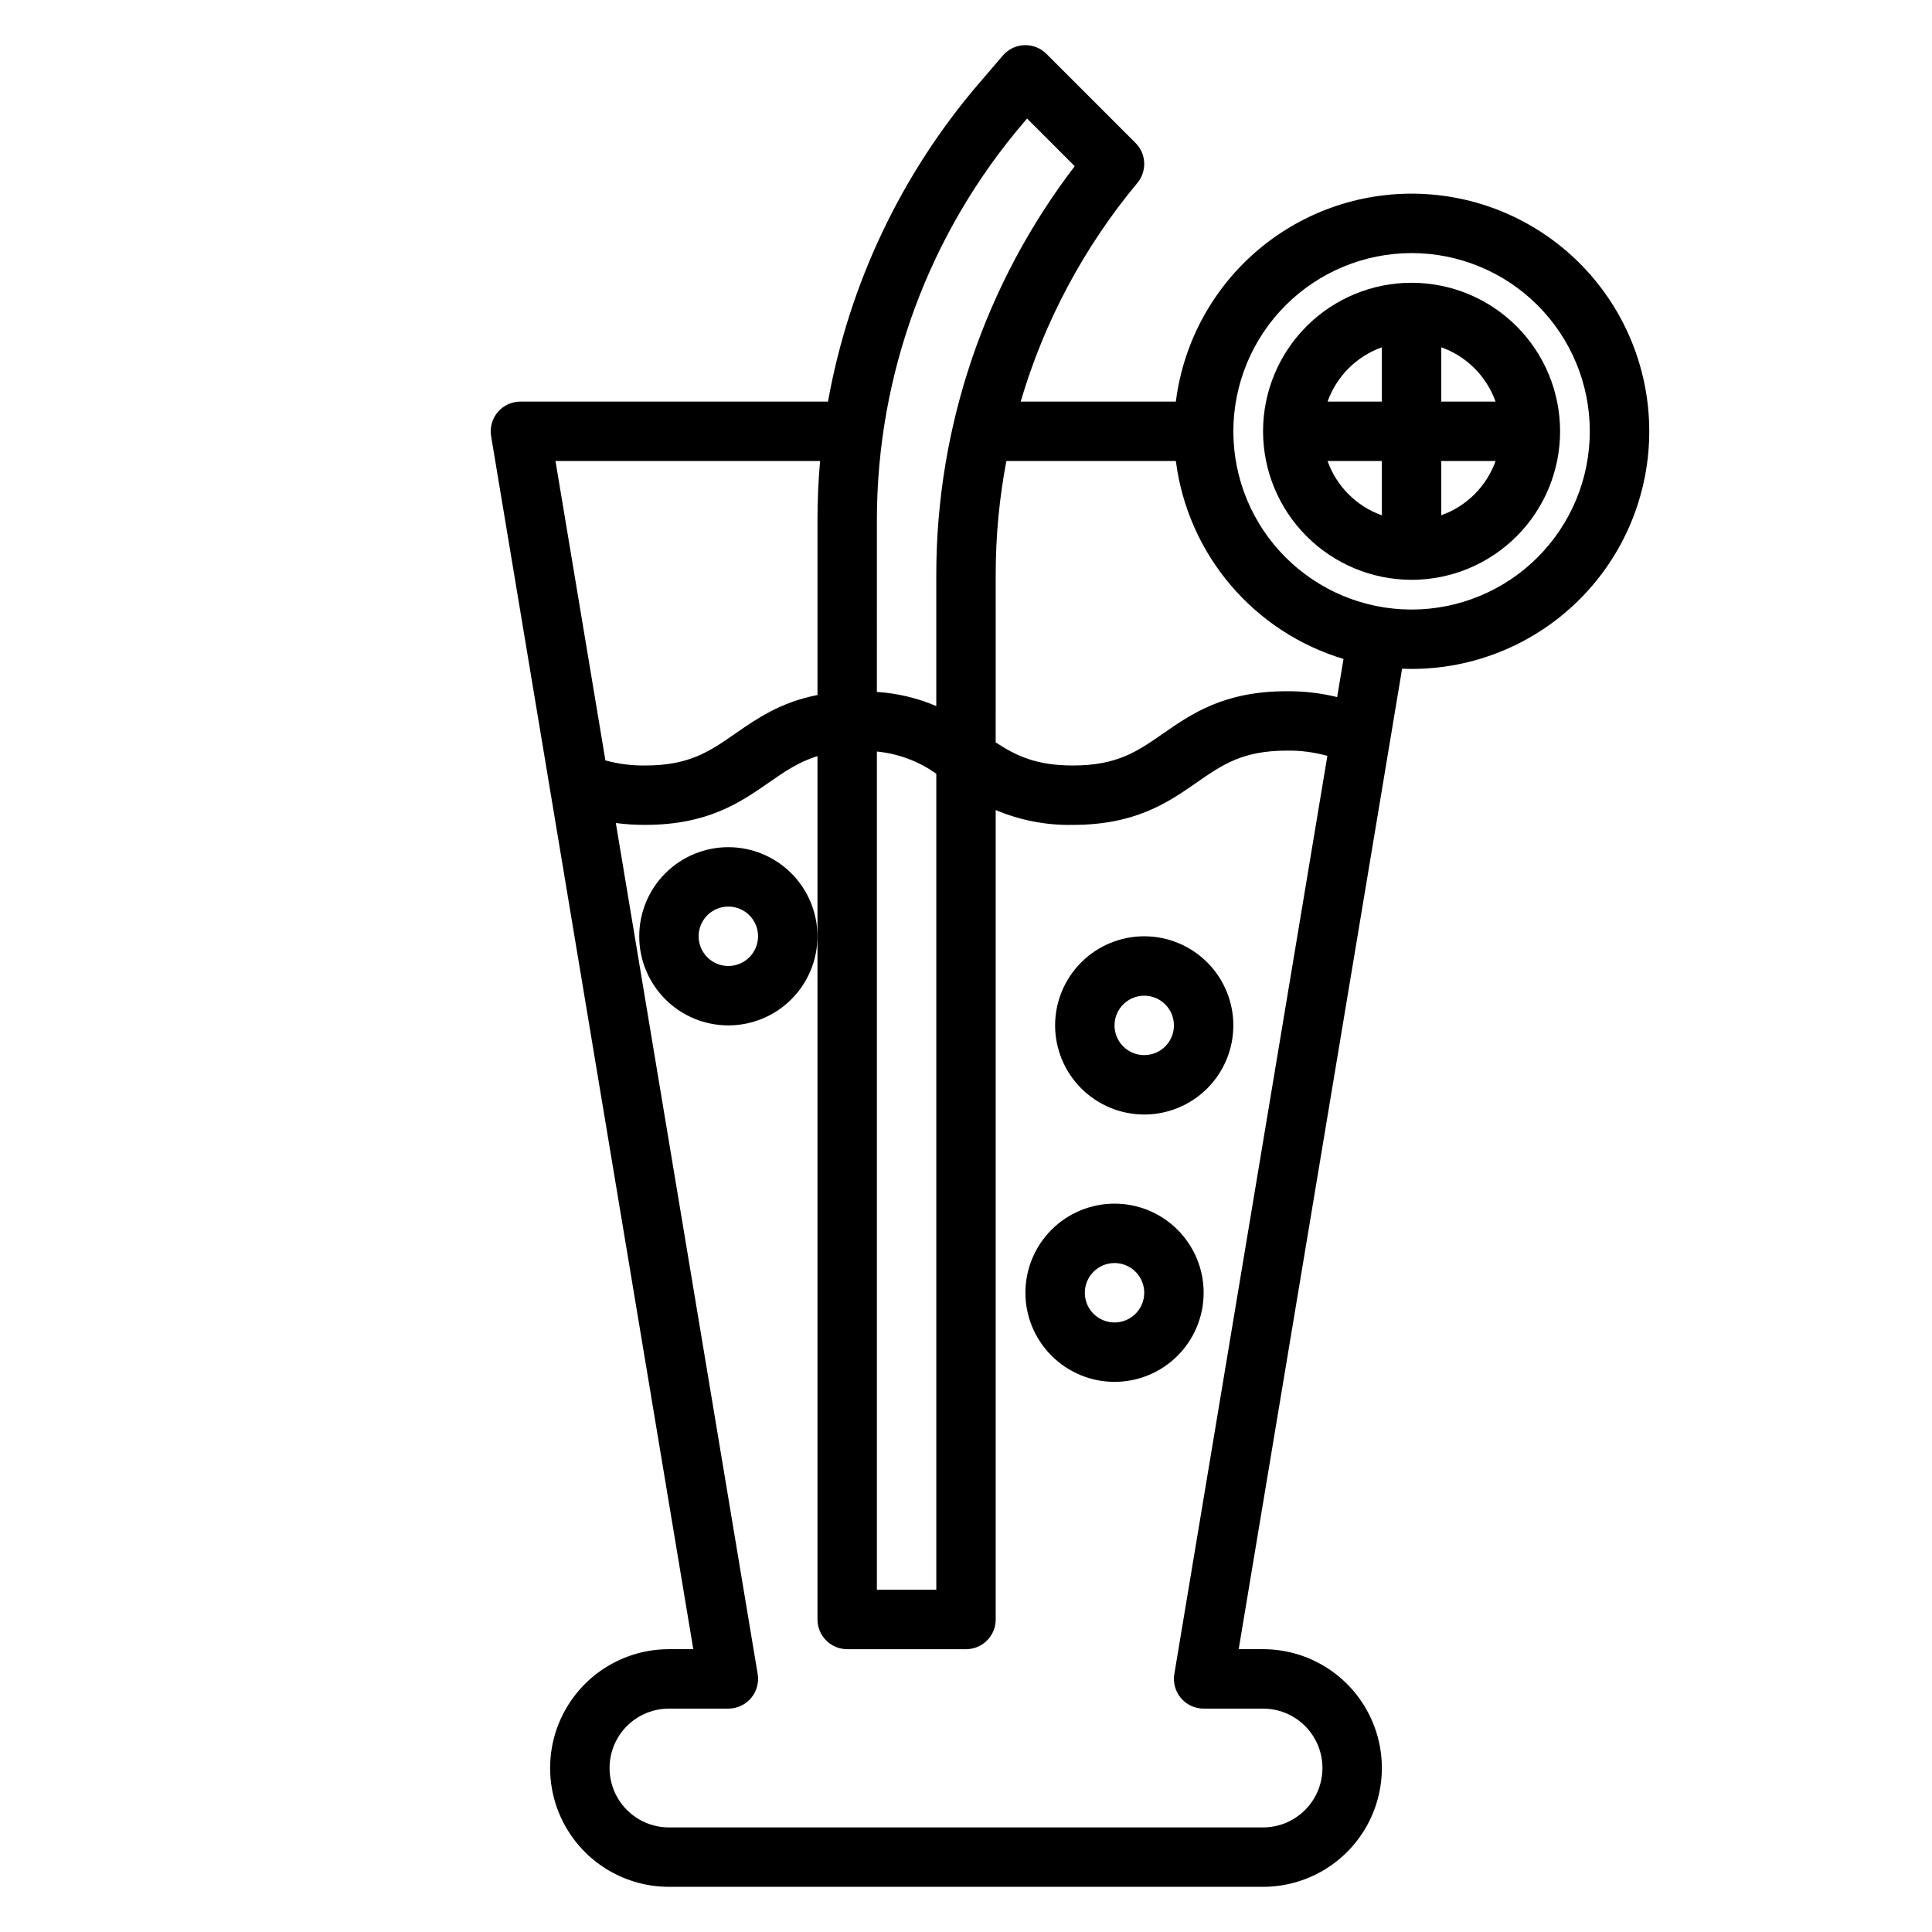 <?xml version="1.0" encoding="UTF-8"?>
<!-- Uploaded to: ICON Repo, www.svgrepo.com, Generator: ICON Repo Mixer Tools -->
<svg fill="#000000" width="800px" height="800px" version="1.1" viewBox="144 144 512 512" xmlns="http://www.w3.org/2000/svg">
 <g>
  <path d="m327.73 581.05h-6.453c-11.25 0-21.645 6.004-27.27 15.746-5.625 9.742-5.625 21.742 0 31.488 5.625 9.742 16.02 15.742 27.27 15.742h157.44c11.25 0 21.645-6 27.27-15.742 5.625-9.746 5.625-21.746 0-31.488-5.625-9.742-16.02-15.746-27.27-15.746h-6.453l43.309-259.84c0.832 0.035 1.664 0.062 2.504 0.062 16.25 0.004 31.871-6.269 43.598-17.516 11.73-11.242 18.66-26.586 19.34-42.82 0.68-16.23-4.938-32.102-15.684-44.289-10.746-12.188-25.785-19.75-41.977-21.105-16.191-1.359-32.281 3.594-44.906 13.824-12.621 10.227-20.805 24.938-22.836 41.059h-41.125c6.246-21.219 16.766-40.934 30.918-57.938 2.606-3.125 2.398-7.727-0.48-10.605l-23.617-23.617c-1.551-1.547-3.676-2.383-5.867-2.297-2.191 0.082-4.25 1.078-5.676 2.742l-6.352 7.41v-0.004c-20.594 24.043-34.398 53.148-39.988 84.309h-81.508c-2.312 0-4.512 1.02-6.008 2.785s-2.137 4.098-1.758 6.383zm190.35-369.98c12.527 0 24.543 4.977 33.398 13.832 8.859 8.859 13.836 20.871 13.836 33.398 0 12.527-4.977 24.543-13.836 33.398-8.855 8.859-20.871 13.836-33.398 13.836s-24.539-4.977-33.398-13.836c-8.855-8.855-13.832-20.871-13.832-33.398 0.012-12.52 4.992-24.527 13.848-33.383 8.855-8.852 20.859-13.832 33.383-13.848zm-62.465 55.105c1.543 12.102 6.562 23.496 14.449 32.805 7.883 9.312 18.297 16.137 29.98 19.652l-1.684 10.102c-4.367-1.066-8.848-1.586-13.344-1.551-16.637 0-25.238 5.977-32.832 11.246-6.785 4.711-12.145 8.434-23.848 8.434-9.707 0-15.055-2.559-20.469-6.125l0.004-44.57c0.004-10.062 0.949-20.105 2.824-29.992zm-79.23 15.586c0.008-38.656 13.836-76.035 38.988-105.39l0.816-0.953 12.625 12.629c-23.766 31.039-36.656 69.035-36.688 108.12v34.957c-4.992-2.141-10.32-3.41-15.742-3.754zm0 61.402c5.672 0.551 11.102 2.586 15.742 5.894v216.25h-15.742zm-7.871 237.89h31.488c2.086 0 4.09-0.828 5.566-2.305 1.477-1.477 2.305-3.481 2.305-5.566v-214.51c6.469 2.734 13.445 4.078 20.465 3.934 16.629 0 25.238-5.977 32.828-11.246 6.785-4.711 12.145-8.434 23.852-8.434 3.633-0.059 7.254 0.41 10.75 1.395l-40.559 243.31c-0.379 2.281 0.266 4.617 1.762 6.383s3.691 2.785 6.008 2.785h15.742c5.625 0 10.824 3 13.633 7.871 2.812 4.871 2.812 10.871 0 15.742-2.809 4.871-8.008 7.875-13.633 7.875h-157.44c-5.625 0-10.82-3.004-13.633-7.875-2.812-4.871-2.812-10.871 0-15.742s8.008-7.871 13.633-7.871h15.746c2.312 0 4.512-1.02 6.008-2.785 1.492-1.766 2.137-4.102 1.758-6.383l-37.59-225.52c2.578 0.336 5.176 0.5 7.777 0.492 16.629 0 25.238-5.977 32.828-11.246 4.207-2.922 7.871-5.461 12.832-6.969v228.79c0 2.086 0.828 4.09 2.305 5.566 1.477 1.477 3.481 2.305 5.57 2.305zm-7.184-314.88c-0.457 5.164-0.684 10.363-0.688 15.586v46.426c-9.828 1.922-16.109 6.281-21.812 10.242-6.789 4.715-12.148 8.438-23.848 8.438-3.559 0.047-7.109-0.406-10.543-1.352l-13.227-79.336z"/>
  <path d="m518.08 297.66c10.441 0 20.449-4.148 27.832-11.531 7.383-7.379 11.527-17.391 11.527-27.832 0-10.438-4.144-20.449-11.527-27.832-7.383-7.379-17.391-11.527-27.832-11.527-10.438 0-20.449 4.148-27.832 11.527-7.379 7.383-11.527 17.395-11.527 27.832 0.012 10.438 4.164 20.441 11.543 27.82 7.379 7.379 17.383 11.531 27.816 11.543zm7.871-61.629c6.715 2.394 11.992 7.68 14.383 14.395h-14.383zm0 30.141h14.398c-2.398 6.711-7.684 11.988-14.398 14.379zm-15.742-30.137v14.391h-14.391c2.394-6.715 7.676-11.996 14.391-14.391zm0 30.137v14.395c-6.719-2.394-12.004-7.68-14.395-14.395z"/>
  <path d="m447.23 439.36c6.262 0 12.27-2.488 16.699-6.918 4.43-4.43 6.918-10.434 6.918-16.699 0-6.262-2.488-12.27-6.918-16.699-4.43-4.43-10.438-6.918-16.699-6.918s-12.27 2.488-16.699 6.918c-4.43 4.43-6.918 10.438-6.918 16.699 0.008 6.262 2.5 12.266 6.926 16.691 4.426 4.426 10.43 6.918 16.691 6.926zm0-31.488c3.184 0 6.055 1.918 7.273 4.859 1.219 2.941 0.543 6.328-1.707 8.578s-5.637 2.926-8.578 1.707-4.859-4.09-4.859-7.273c0.004-4.344 3.527-7.867 7.871-7.871z"/>
  <path d="m439.36 510.21c6.262 0 12.27-2.488 16.699-6.918 4.43-4.43 6.918-10.434 6.918-16.699 0-6.262-2.488-12.27-6.918-16.699-4.43-4.43-10.438-6.914-16.699-6.914-6.266 0-12.27 2.484-16.699 6.914-4.43 4.43-6.918 10.438-6.918 16.699 0.008 6.262 2.496 12.266 6.926 16.691 4.426 4.43 10.43 6.918 16.691 6.926zm0-31.488c3.184 0 6.055 1.918 7.273 4.859s0.543 6.328-1.707 8.578c-2.254 2.254-5.637 2.926-8.578 1.707s-4.859-4.09-4.859-7.273c0.004-4.344 3.523-7.867 7.871-7.871z"/>
  <path d="m337.02 368.51c-6.266 0-12.27 2.488-16.699 6.914-4.43 4.43-6.918 10.438-6.918 16.699 0 6.266 2.488 12.273 6.918 16.699 4.43 4.43 10.434 6.918 16.699 6.918 6.262 0 12.27-2.488 16.699-6.918 4.426-4.426 6.914-10.434 6.914-16.699-0.004-6.258-2.496-12.262-6.922-16.691-4.43-4.426-10.43-6.918-16.691-6.922zm0 31.488c-3.184 0-6.055-1.918-7.273-4.859s-0.547-6.328 1.707-8.582c2.25-2.25 5.637-2.922 8.578-1.703 2.941 1.215 4.859 4.086 4.859 7.269-0.004 4.348-3.527 7.867-7.871 7.875z"/>
 </g>
</svg>